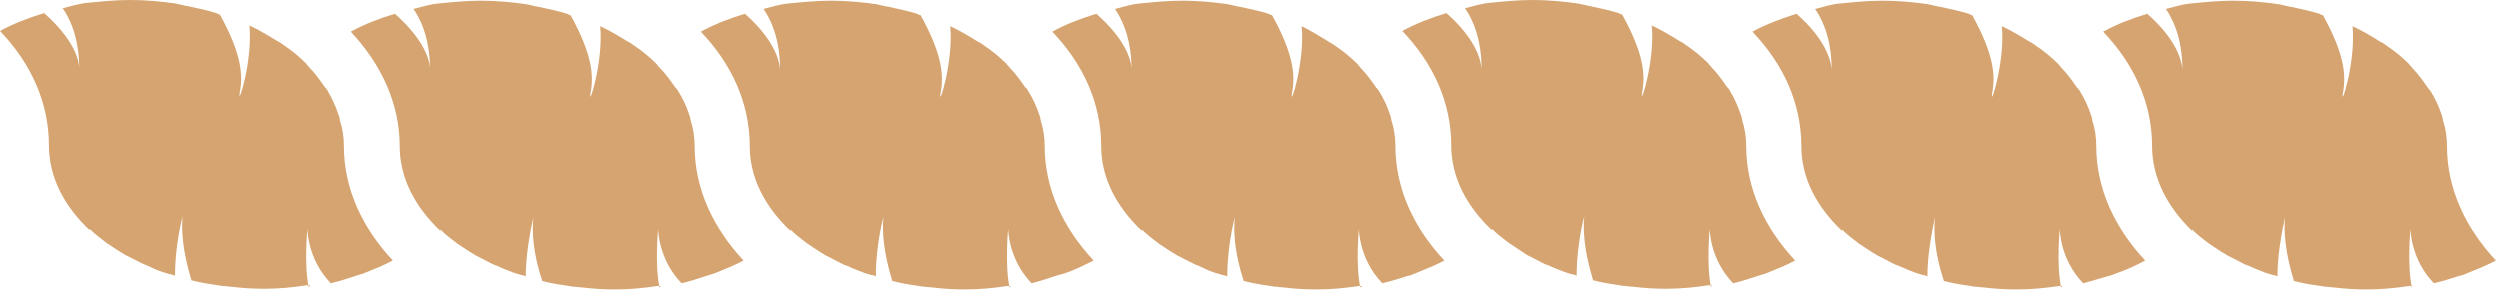 <svg width="260" height="31" viewBox="0 0 260 31" fill="none" xmlns="http://www.w3.org/2000/svg">
<path d="M104.989 29.885C104.488 27.52 104.846 23.794 104.846 23.794C104.846 23.794 104.846 26.947 107.283 29.455C108.143 29.24 109.003 28.954 109.863 28.667C110.078 28.595 110.364 28.524 110.651 28.452C111.726 28.094 112.729 27.592 113.733 27.09C110.579 23.722 108.644 19.637 108.644 15.194C108.644 14.262 108.501 13.33 108.214 12.47C108.214 12.255 108.143 12.112 108.071 11.897C107.784 11.037 107.426 10.248 106.924 9.46C106.853 9.317 106.781 9.173 106.638 9.102C106.136 8.385 105.634 7.668 104.989 7.023C104.918 6.88 104.774 6.808 104.703 6.665C103.986 5.948 103.198 5.303 102.338 4.73C102.123 4.587 101.979 4.443 101.764 4.372C100.833 3.798 99.901 3.225 98.826 2.723C99.184 6.45 97.536 11.467 97.823 9.675C98.181 7.812 97.966 5.59 95.744 1.577C95.601 1.577 95.529 1.505 95.386 1.433C94.454 1.147 93.451 0.932 92.448 0.717C91.946 0.645 91.516 0.502 91.086 0.43C89.581 0.215 88.004 0.072 86.428 0.072C84.923 0.072 83.489 0.215 82.056 0.358C81.124 0.43 80.264 0.717 79.404 0.932C80.981 3.225 81.124 5.948 81.124 7.238C81.053 6.235 80.479 4.085 77.469 1.433C75.821 1.935 74.316 2.508 72.883 3.297C76.108 6.665 77.971 10.75 77.971 15.194C77.971 18.49 79.548 21.5 82.2 24.009V23.865C82.701 24.367 83.346 24.869 83.919 25.299C84.135 25.442 84.35 25.585 84.564 25.729C84.995 26.015 85.424 26.302 85.926 26.589C86.213 26.732 86.499 26.875 86.786 27.019C87.216 27.234 87.646 27.52 88.148 27.664C88.434 27.807 88.793 27.95 89.151 28.094C89.653 28.309 90.083 28.452 90.584 28.595C90.728 28.595 90.943 28.667 91.086 28.739C91.086 26.589 91.445 24.224 91.874 22.575C91.731 24.009 91.874 26.23 92.806 29.24C92.878 29.24 93.021 29.24 93.164 29.312C94.096 29.527 95.028 29.67 96.031 29.814C96.318 29.814 96.604 29.885 96.891 29.885C98.038 30.029 99.184 30.1 100.403 30.1C101.908 30.1 103.341 29.957 104.774 29.742C104.918 29.742 104.989 29.742 105.133 29.742" fill="#D6A470"/>
<path d="M177.947 29.885C177.446 27.52 177.804 23.794 177.804 23.794C177.804 23.794 177.804 26.947 180.241 29.455C181.172 29.24 182.032 28.954 182.892 28.667C183.107 28.595 183.394 28.524 183.609 28.452C184.684 28.022 185.759 27.592 186.691 27.09C183.537 23.722 181.602 19.637 181.602 15.193C181.602 14.262 181.459 13.33 181.172 12.47C181.172 12.255 181.101 12.112 181.029 11.897C180.742 11.037 180.384 10.248 179.882 9.388C179.811 9.245 179.739 9.173 179.596 9.03C179.094 8.313 178.592 7.597 177.947 6.952C177.876 6.808 177.732 6.737 177.661 6.593C176.944 5.877 176.156 5.232 175.296 4.658C175.081 4.515 174.937 4.372 174.722 4.3C173.791 3.727 172.859 3.153 171.784 2.652C172.142 6.378 170.494 11.395 170.781 9.603C171.139 7.74 170.924 5.518 168.702 1.505C168.559 1.505 168.487 1.433 168.344 1.362C167.412 1.075 166.409 0.86 165.406 0.645C164.976 0.573 164.546 0.43 164.044 0.358C162.539 0.143 160.962 -0 159.386 -0C157.881 -0 156.447 0.143 155.014 0.287C154.082 0.358 153.222 0.645 152.362 0.86C153.939 3.153 154.082 5.877 154.082 7.167C154.011 6.163 153.437 4.013 150.427 1.362C148.779 1.863 147.274 2.437 145.841 3.225C149.066 6.593 150.929 10.678 150.929 15.122C150.929 18.419 152.506 21.428 155.157 23.937V23.794C155.659 24.295 156.304 24.797 156.877 25.227C157.092 25.37 157.307 25.514 157.522 25.657C157.952 25.944 158.382 26.23 158.812 26.517C159.099 26.66 159.386 26.804 159.672 26.947C160.102 27.162 160.532 27.449 161.034 27.592C161.321 27.735 161.679 27.879 162.037 28.022C162.539 28.237 162.969 28.38 163.471 28.524C163.614 28.524 163.829 28.595 163.972 28.667C163.972 26.517 164.331 24.152 164.761 22.503C164.617 23.937 164.761 26.159 165.692 29.169C165.836 29.169 165.907 29.169 166.051 29.24C166.982 29.455 167.914 29.599 168.917 29.742C169.204 29.742 169.491 29.814 169.777 29.814C170.924 29.957 172.071 30.029 173.289 30.029C174.794 30.029 176.227 29.885 177.661 29.67C177.804 29.67 177.876 29.67 178.019 29.67" fill="#D6A470"/>
<path d="M141.468 29.885C140.967 27.52 141.325 23.794 141.325 23.794C141.325 23.794 141.325 26.947 143.762 29.455C144.693 29.24 145.553 28.954 146.485 28.667C146.7 28.667 146.915 28.524 147.13 28.452C148.205 28.022 149.28 27.592 150.212 27.09C147.058 23.722 145.123 19.637 145.123 15.194C145.123 14.262 144.98 13.33 144.693 12.47C144.693 12.255 144.622 12.112 144.55 11.897C144.263 11.037 143.905 10.248 143.403 9.46C143.332 9.317 143.188 9.173 143.117 9.102C142.615 8.385 142.113 7.668 141.468 7.023C141.397 6.88 141.253 6.808 141.182 6.665C140.465 5.948 139.677 5.303 138.817 4.73C138.602 4.587 138.387 4.443 138.243 4.372C137.312 3.798 136.38 3.225 135.377 2.723C135.735 6.45 134.087 11.467 134.373 9.675C134.732 7.812 134.517 5.59 132.295 1.577C132.152 1.577 132.08 1.505 131.937 1.433C131.005 1.147 130.002 0.932 128.998 0.717C128.497 0.645 128.067 0.502 127.637 0.43C126.132 0.215 124.555 0.072 122.979 0.072C121.474 0.072 120.04 0.215 118.607 0.358C117.675 0.43 116.815 0.717 115.955 0.932C117.532 3.225 117.675 5.948 117.675 7.238C117.675 6.235 117.03 4.085 114.02 1.433C112.372 1.935 110.867 2.508 109.434 3.297C112.659 6.665 114.522 10.75 114.522 15.194C114.522 18.49 116.099 21.5 118.75 24.009V23.865C119.252 24.367 119.897 24.869 120.47 25.299C120.685 25.442 120.9 25.585 121.115 25.729C121.545 26.015 121.975 26.302 122.477 26.589C122.764 26.732 123.05 26.875 123.337 27.019C123.767 27.234 124.269 27.52 124.699 27.664C124.985 27.807 125.343 27.95 125.63 28.094C126.132 28.309 126.634 28.452 127.135 28.595C127.279 28.595 127.422 28.667 127.637 28.739C127.637 26.589 127.995 24.224 128.425 22.575C128.282 24.009 128.353 26.23 129.357 29.24C129.428 29.24 129.572 29.24 129.715 29.312C130.647 29.527 131.578 29.67 132.582 29.814C132.868 29.814 133.155 29.885 133.442 29.885C134.589 30.029 135.735 30.1 136.953 30.1C138.458 30.1 139.892 29.957 141.325 29.742C141.397 29.742 141.54 29.742 141.683 29.742" fill="#D6A470"/>
<path d="M214.355 29.885C213.853 27.52 214.211 23.794 214.211 23.794C214.211 23.794 214.211 26.947 216.648 29.455C217.508 29.24 218.368 28.954 219.156 28.739C219.443 28.667 219.729 28.595 220.016 28.452C221.091 28.094 222.166 27.592 223.098 27.09C219.945 23.722 218.009 19.637 218.009 15.194C218.009 14.262 217.866 13.33 217.579 12.47C217.579 12.255 217.508 12.112 217.436 11.897C217.15 11.037 216.791 10.248 216.29 9.46C216.218 9.317 216.074 9.173 216.003 9.102C215.501 8.385 215 7.668 214.355 7.023C214.283 6.88 214.14 6.808 214.068 6.665C213.351 5.948 212.563 5.303 211.703 4.73C211.488 4.587 211.345 4.443 211.13 4.372C210.198 3.798 209.266 3.225 208.191 2.723C208.55 6.45 206.901 11.467 207.188 9.675C207.546 7.812 207.331 5.59 205.11 1.577C204.966 1.577 204.895 1.505 204.751 1.433C203.82 1.147 202.816 0.932 201.813 0.717C201.311 0.645 200.881 0.502 200.451 0.43C198.946 0.215 197.37 0.072 195.793 0.072C194.288 0.072 192.855 0.215 191.421 0.358C190.49 0.43 189.63 0.717 188.77 0.932C190.346 3.225 190.49 5.948 190.49 7.238C190.418 6.235 189.845 4.085 186.835 1.433C185.258 1.935 183.681 2.508 182.248 3.297C185.473 6.665 187.336 10.75 187.336 15.194C187.336 18.49 188.913 21.5 191.565 24.009V23.865C192.066 24.367 192.711 24.869 193.285 25.299C193.5 25.442 193.715 25.585 193.93 25.729C194.36 26.015 194.79 26.302 195.291 26.589C195.578 26.732 195.865 26.875 196.151 27.019C196.581 27.234 197.011 27.52 197.513 27.664C197.871 27.807 198.158 27.95 198.516 28.094C199.018 28.309 199.448 28.452 199.95 28.595C200.093 28.595 200.308 28.667 200.451 28.739C200.451 26.589 200.881 24.224 201.24 22.575C201.096 24.009 201.168 26.23 202.171 29.24C202.315 29.24 202.386 29.24 202.53 29.312C203.461 29.527 204.393 29.67 205.396 29.814C205.683 29.814 205.97 29.885 206.256 29.885C207.403 30.029 208.55 30.1 209.768 30.1C211.273 30.1 212.706 29.957 214.14 29.742C214.283 29.742 214.355 29.742 214.498 29.742" fill="#D6A470"/>
<path d="M250.832 29.885C250.33 27.52 250.689 23.794 250.689 23.794C250.689 23.794 250.689 26.947 253.125 29.455C254.057 29.24 254.917 28.954 255.849 28.667C256.064 28.667 256.279 28.524 256.494 28.452C257.569 28.022 258.644 27.592 259.575 27.09C256.422 23.722 254.487 19.637 254.487 15.194C254.487 14.262 254.344 13.33 254.057 12.47C254.057 12.255 253.985 12.112 253.914 11.897C253.627 11.037 253.269 10.248 252.767 9.46C252.695 9.317 252.552 9.245 252.48 9.102C251.979 8.385 251.477 7.668 250.832 7.023C250.76 6.88 250.617 6.808 250.545 6.665C249.829 5.948 249.04 5.303 248.18 4.73C247.965 4.587 247.822 4.443 247.607 4.372C246.675 3.798 245.744 3.225 244.669 2.723C245.027 6.45 243.379 11.467 243.665 9.675C244.024 7.812 243.809 5.59 241.587 1.577C241.444 1.577 241.372 1.505 241.229 1.433C240.297 1.147 239.294 0.932 238.29 0.717C237.789 0.645 237.359 0.502 236.929 0.43C235.424 0.215 233.847 0.072 232.271 0.072C230.766 0.072 229.332 0.215 227.899 0.358C226.967 0.43 226.107 0.717 225.247 0.932C226.824 3.225 226.967 5.948 226.967 7.238C226.896 6.235 226.322 4.085 223.312 1.433C221.664 1.935 220.159 2.508 218.726 3.297C221.951 6.665 223.814 10.75 223.814 15.194C223.814 18.49 225.391 21.5 227.97 24.009V23.865C228.472 24.367 229.117 24.869 229.691 25.299C229.906 25.442 230.12 25.585 230.335 25.729C230.765 26.015 231.196 26.302 231.697 26.589C231.984 26.732 232.27 26.875 232.557 27.019C232.987 27.234 233.417 27.52 233.919 27.664C234.205 27.807 234.564 27.95 234.922 28.094C235.424 28.309 235.854 28.452 236.356 28.595C236.499 28.595 236.714 28.667 236.857 28.739C236.857 26.589 237.287 24.224 237.645 22.575C237.502 24.009 237.646 26.23 238.577 29.24C238.649 29.24 238.792 29.24 238.936 29.312C239.867 29.527 240.799 29.67 241.802 29.814C242.089 29.814 242.375 29.885 242.662 29.885C243.809 30.029 244.955 30.1 246.174 30.1C247.679 30.1 249.112 29.957 250.545 29.742C250.689 29.742 250.76 29.742 250.904 29.742" fill="#D6A470"/>
<path d="M32.107 29.885C31.605 27.52 31.963 23.794 31.963 23.794C31.963 23.794 31.963 26.947 34.4 29.455C35.331 29.24 36.191 28.954 37.051 28.667C37.267 28.595 37.553 28.524 37.768 28.452C38.843 28.022 39.918 27.592 40.85 27.09C37.697 23.722 35.761 19.637 35.761 15.193C35.761 14.262 35.618 13.33 35.332 12.47C35.332 12.255 35.26 12.112 35.188 11.897C34.901 11.037 34.543 10.248 34.041 9.388C33.97 9.245 33.898 9.173 33.755 9.03C33.253 8.313 32.752 7.597 32.107 6.952C32.035 6.808 31.892 6.737 31.82 6.593C31.103 5.877 30.315 5.232 29.455 4.658C29.24 4.515 29.096 4.372 28.881 4.3C27.95 3.727 27.018 3.153 25.943 2.652C26.302 6.378 24.653 11.395 24.94 9.603C25.298 7.74 25.083 5.518 22.862 1.505C22.718 1.505 22.647 1.433 22.503 1.362C21.572 1.075 20.568 0.86 19.565 0.645C19.063 0.573 18.633 0.43 18.203 0.358C16.698 0.143 15.122 -0 13.545 -0C12.04 -0 10.607 0.143 9.173 0.287C8.242 0.358 7.382 0.645 6.522 0.86C8.098 3.153 8.242 5.877 8.242 7.167C8.242 6.163 7.597 4.013 4.587 1.362C2.938 1.863 1.433 2.437 0 3.225C3.225 6.593 5.088 10.678 5.088 15.122C5.088 18.419 6.665 21.428 9.317 23.937V23.794C9.818 24.295 10.463 24.797 11.037 25.227C11.252 25.37 11.467 25.514 11.682 25.657C12.112 25.944 12.542 26.23 13.043 26.517C13.33 26.66 13.617 26.804 13.903 26.947C14.333 27.162 14.835 27.449 15.265 27.592C15.552 27.735 15.91 27.879 16.197 28.022C16.698 28.237 17.2 28.38 17.702 28.524C17.845 28.524 17.988 28.595 18.203 28.667C18.203 26.517 18.562 24.152 18.992 22.503C18.848 23.937 18.992 26.159 19.923 29.169C20.067 29.169 20.138 29.169 20.282 29.24C21.213 29.455 22.145 29.599 23.148 29.742C23.435 29.742 23.722 29.814 24.008 29.814C25.155 29.957 26.302 30.029 27.52 30.029C29.025 30.029 30.458 29.885 31.892 29.67C32.035 29.67 32.106 29.67 32.25 29.67" fill="#D6A470"/>
<path d="M68.585 29.885C68.083 27.52 68.441 23.794 68.441 23.794C68.441 23.794 68.441 26.947 70.878 29.455C71.809 29.24 72.669 28.954 73.529 28.667C73.745 28.595 74.031 28.524 74.246 28.452C75.321 28.022 76.396 27.592 77.328 27.09C74.174 23.722 72.24 19.637 72.24 15.194C72.24 14.262 72.096 13.33 71.809 12.47C71.809 12.255 71.738 12.112 71.666 11.897C71.379 11.037 71.021 10.248 70.519 9.46C70.448 9.317 70.305 9.173 70.233 9.102C69.731 8.385 69.23 7.668 68.585 7.023C68.441 6.88 68.369 6.808 68.298 6.665C67.581 5.948 66.793 5.303 65.933 4.73C65.718 4.587 65.575 4.443 65.359 4.372C64.428 3.798 63.496 3.225 62.421 2.723C62.779 6.45 61.131 11.467 61.418 9.675C61.776 7.812 61.561 5.59 59.34 1.577C59.196 1.577 59.125 1.505 58.981 1.433C58.05 1.147 57.046 0.932 56.043 0.717C55.541 0.645 55.111 0.502 54.681 0.43C53.176 0.215 51.6 0.072 50.023 0.072C48.518 0.072 47.085 0.215 45.651 0.358C44.72 0.43 43.86 0.717 43 0.932C44.576 3.225 44.72 5.948 44.72 7.238C44.72 6.235 44.075 4.085 41.065 1.433C39.416 1.935 37.911 2.508 36.478 3.297C39.631 6.665 41.566 10.75 41.566 15.194C41.566 18.49 43.143 21.5 45.795 24.009V23.865C46.296 24.367 46.941 24.869 47.515 25.299C47.73 25.442 47.945 25.585 48.16 25.729C48.59 26.015 49.02 26.302 49.521 26.589C49.808 26.732 50.094 26.875 50.381 27.019C50.811 27.234 51.241 27.52 51.743 27.664C52.029 27.807 52.388 27.95 52.746 28.094C53.248 28.309 53.678 28.452 54.179 28.595C54.323 28.595 54.538 28.667 54.681 28.739C54.681 26.589 55.111 24.224 55.47 22.575C55.326 24.009 55.398 26.23 56.401 29.24C56.545 29.24 56.616 29.24 56.76 29.312C57.691 29.527 58.623 29.67 59.626 29.814C59.913 29.814 60.2 29.885 60.486 29.885C61.633 30.029 62.779 30.1 63.998 30.1C65.503 30.1 66.936 29.957 68.37 29.742C68.513 29.742 68.585 29.742 68.728 29.742" fill="#D6A470"/>
</svg>
